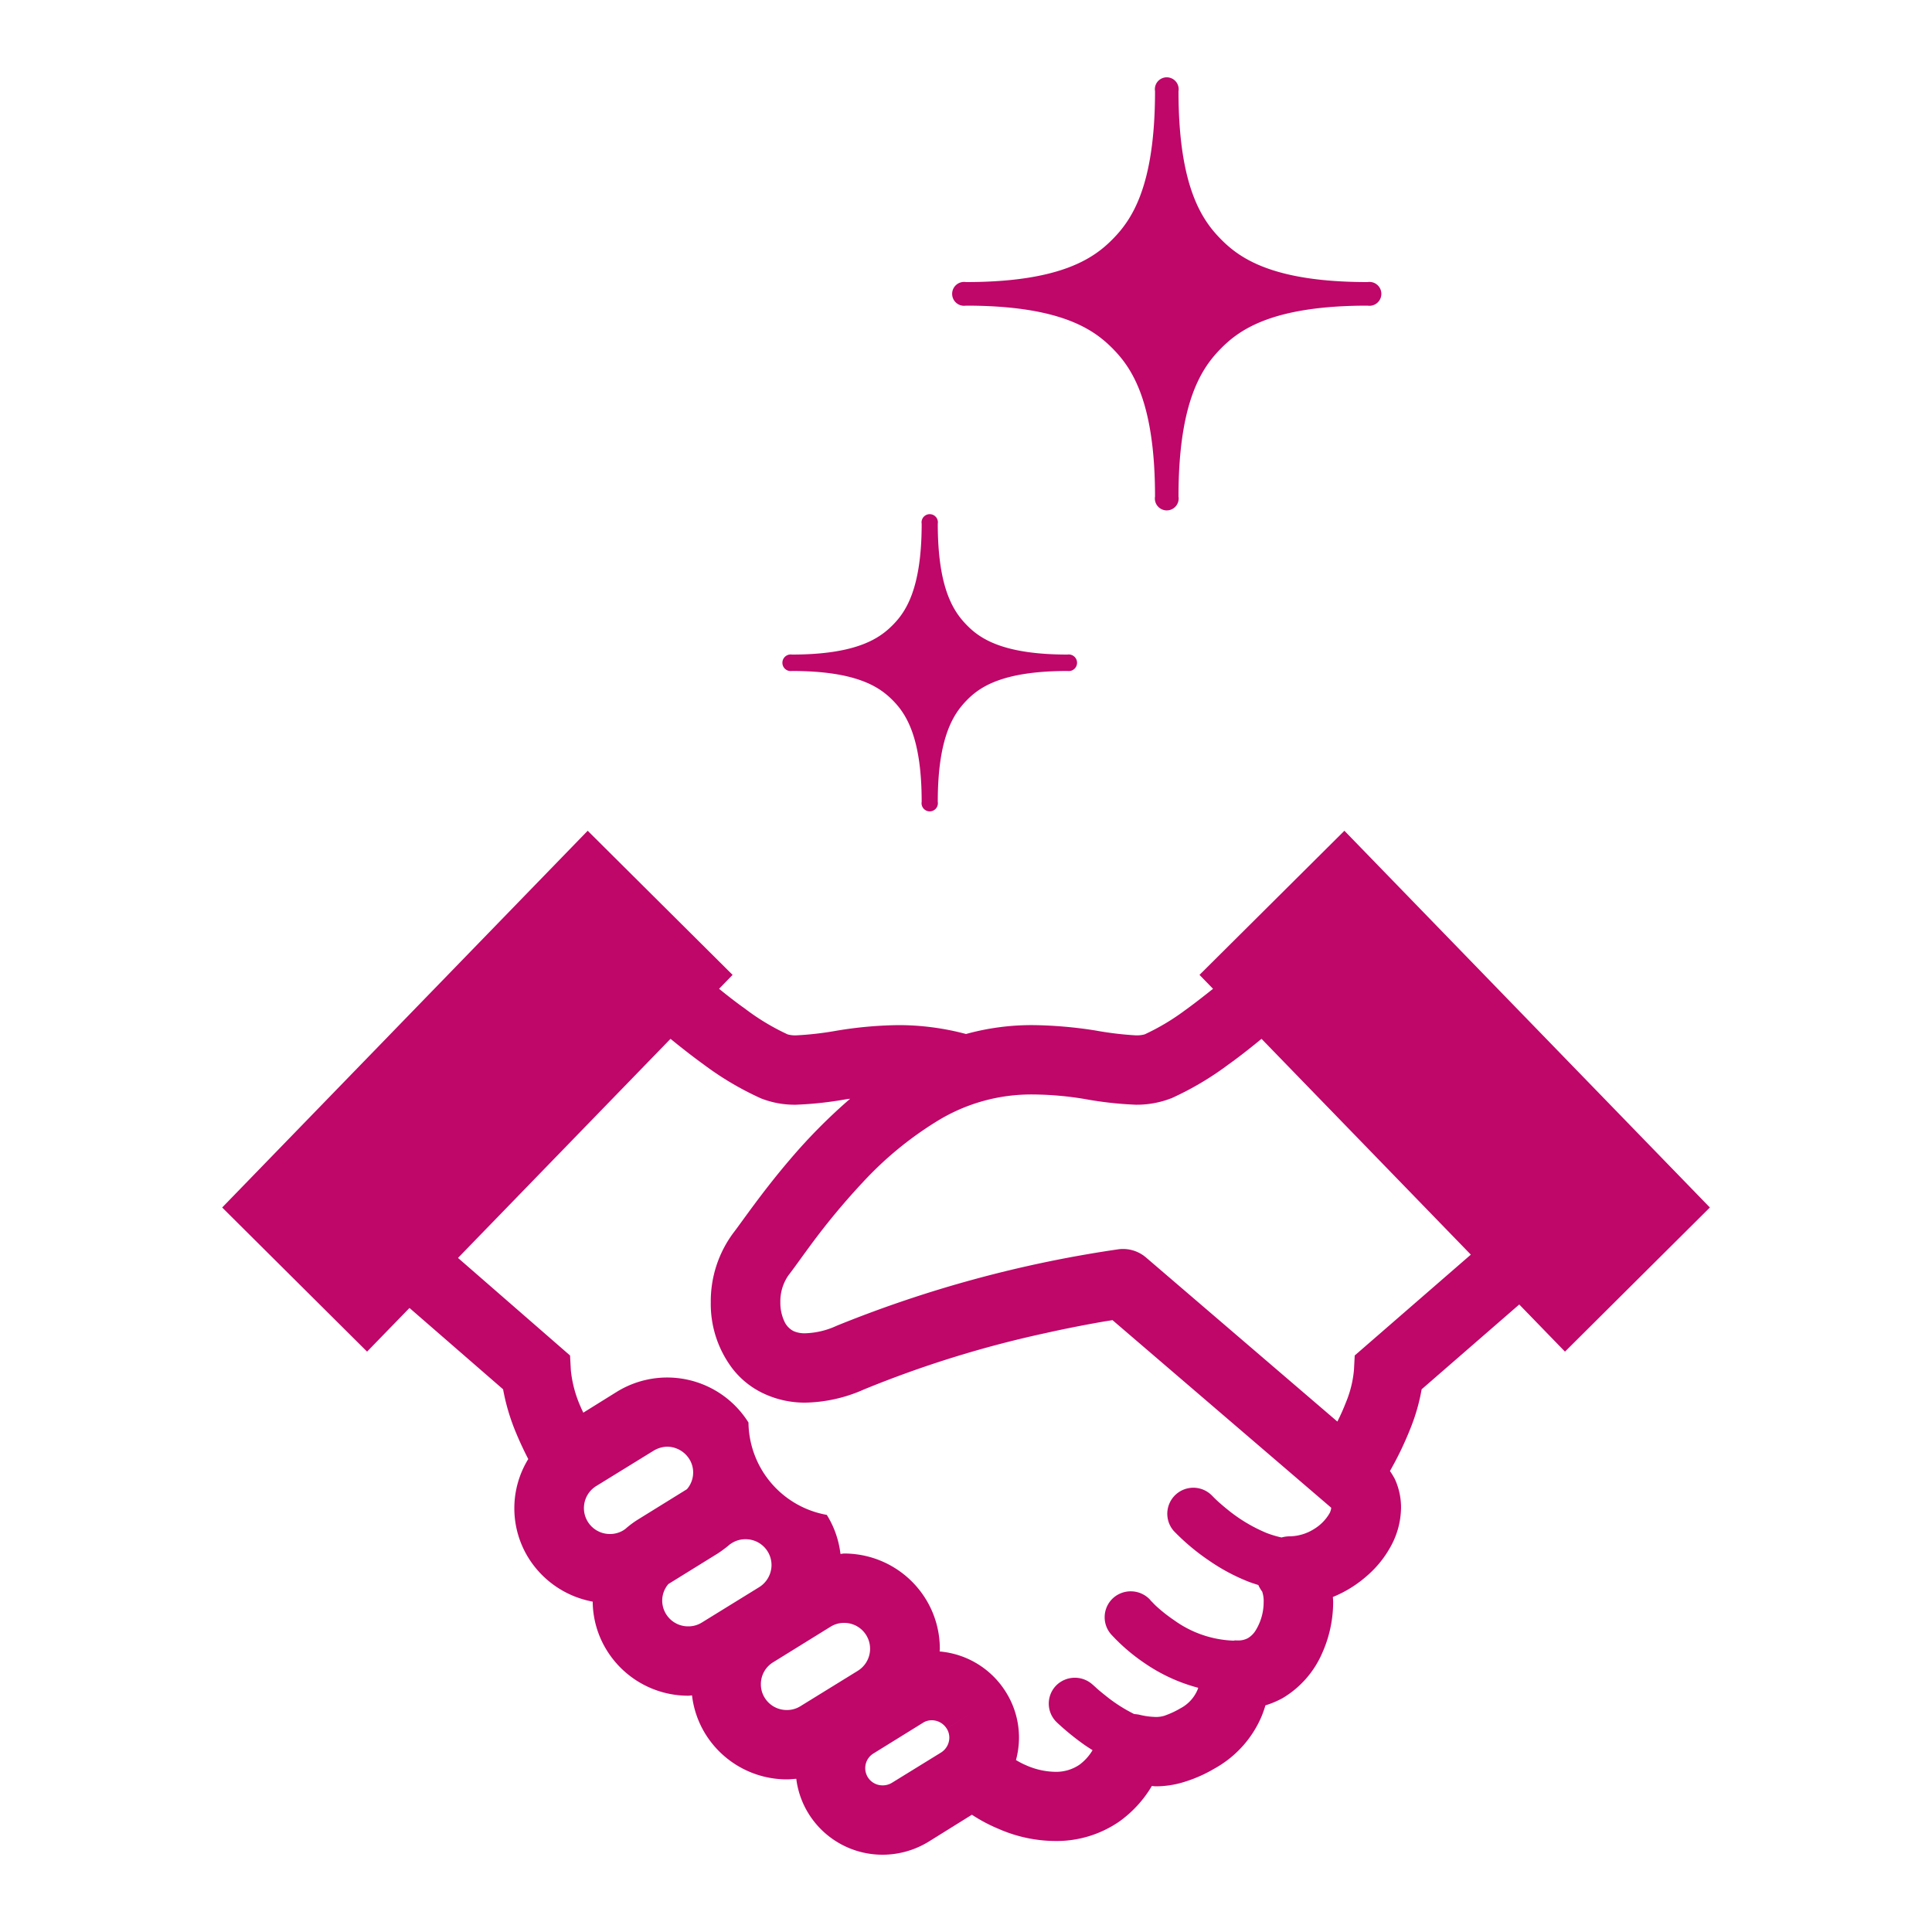 <svg id="i_promise5" xmlns="http://www.w3.org/2000/svg" width="100" height="100" viewBox="0 0 100 100">
  <defs>
    <style>
      .cls-1 {
        fill: #bf0669;
        fill-rule: evenodd;
      }
    </style>
  </defs>
  <path id="シェイプ_2" data-name="シェイプ 2" class="cls-1" d="M805.282,1913.6c-4.928,0-6.633-1.25-7.589-2.22s-2.194-2.68-2.194-7.66a0.616,0.616,0,1,0-1.215,0c0,4.98-1.238,6.69-2.194,7.66s-2.664,2.22-7.59,2.22a0.618,0.618,0,1,0,0,1.22c4.926,0,6.631,1.25,7.59,2.22s2.194,2.69,2.194,7.66a0.616,0.616,0,1,0,1.215,0c0-4.97,1.238-6.69,2.194-7.66s2.661-2.22,7.589-2.22A0.618,0.618,0,1,0,805.282,1913.6Zm-15.529,19.28c-3.382,0-4.552-.85-5.208-1.52s-1.506-1.84-1.506-5.25a0.423,0.423,0,1,0-.833,0c0,3.41-.849,4.59-1.506,5.25s-1.827,1.52-5.208,1.52a0.43,0.43,0,1,0,0,.85c3.381,0,4.551.85,5.208,1.51s1.506,1.85,1.506,5.26a0.423,0.423,0,1,0,.833,0c0-3.41.85-4.59,1.506-5.26s1.826-1.51,5.208-1.51A0.43,0.43,0,1,0,789.753,1932.88Z" transform="translate(-734.5 -1899)"/>
  <path id="シェイプ_7" data-name="シェイプ 7" class="cls-1" d="M804.086,1942l-7.5,7.46,0.7,0.72c-0.5.4-1,.79-1.487,1.14a11.686,11.686,0,0,1-2.055,1.22,1.562,1.562,0,0,1-.449.05,17.033,17.033,0,0,1-2.085-.25,22.131,22.131,0,0,0-3.221-.28,12.755,12.755,0,0,0-3.489.46,13.526,13.526,0,0,0-3.481-.46,20.714,20.714,0,0,0-3.223.29,16.568,16.568,0,0,1-2.083.24,1.463,1.463,0,0,1-.444-0.05,11.843,11.843,0,0,1-2.22-1.34c-0.439-.31-0.886-0.66-1.33-1.02l0.7-.72-7.5-7.46L746,1961.5l7.5,7.46,2.195-2.26,4.845,4.21a10.841,10.841,0,0,0,.686,2.29c0.192,0.46.4,0.9,0.617,1.32a4.869,4.869,0,0,0,.025,5.14,4.979,4.979,0,0,0,3.31,2.24,4.864,4.864,0,0,0,.742,2.54,4.956,4.956,0,0,0,4.206,2.33,1.264,1.264,0,0,0,.192-0.02,4.892,4.892,0,0,0,.706,2.02,4.957,4.957,0,0,0,4.2,2.33c0.164,0,.326-0.02.491-0.03a4.453,4.453,0,0,0,.641,1.81,4.5,4.5,0,0,0,3.827,2.12,4.563,4.563,0,0,0,2.375-.67l2.248-1.4a8.282,8.282,0,0,0,1.4.74,7.375,7.375,0,0,0,2.912.62,5.716,5.716,0,0,0,3.32-1.01,6.063,6.063,0,0,0,1.684-1.84,1.342,1.342,0,0,0,.2.02,4.968,4.968,0,0,0,1.483-.23,7.243,7.243,0,0,0,1.557-.69,5.58,5.58,0,0,0,2.437-2.7,5.8,5.8,0,0,0,.2-0.57,4.881,4.881,0,0,0,.88-0.37,5.028,5.028,0,0,0,2.046-2.31,6.5,6.5,0,0,0,.58-2.67c0-.09-0.011-0.18-0.015-0.26a6.2,6.2,0,0,0,1.736-1.07,5.488,5.488,0,0,0,1.26-1.55,4.242,4.242,0,0,0,.532-2.01,3.542,3.542,0,0,0-.314-1.46,3.641,3.641,0,0,0-.26-0.43,17.368,17.368,0,0,0,1.086-2.27,10.019,10.019,0,0,0,.554-1.96l5.052-4.39,2.367,2.44,7.5-7.46Zm-37.22,36.14-0.087.06a1.318,1.318,0,0,1-.708.2,1.341,1.341,0,0,1-.714-2.48l2.97-1.83a1.42,1.42,0,0,1,.705-0.21,1.368,1.368,0,0,1,1.146.64l1.53-.95-1.53.95a1.3,1.3,0,0,1,.2.7,1.328,1.328,0,0,1-.321.86l-2.551,1.58A4.91,4.91,0,0,0,766.866,1978.14Zm3.965,4.84a1.314,1.314,0,0,1-.706.2,1.339,1.339,0,0,1-1.349-1.34,1.32,1.32,0,0,1,.319-0.85l2.552-1.58a6.171,6.171,0,0,0,.64-0.48l0.092-.06a1.321,1.321,0,0,1,.706-0.2,1.339,1.339,0,0,1,1.349,1.33,1.355,1.355,0,0,1-.637,1.15Zm8.07,2.5-2.967,1.83a1.306,1.306,0,0,1-.706.2,1.336,1.336,0,0,1-1.145-.63,1.308,1.308,0,0,1-.2-0.7,1.326,1.326,0,0,1,.633-1.14l2.971-1.84a1.313,1.313,0,0,1,.7-0.2A1.34,1.34,0,0,1,778.9,1985.48Zm4.6,2.99a0.883,0.883,0,0,1,.136.47,0.915,0.915,0,0,1-.428.77l-2.547,1.57a0.909,0.909,0,0,1-.474.13,0.891,0.891,0,0,1-.479-1.65h0l2.55-1.58a0.846,0.846,0,0,1,.473-0.14,0.912,0.912,0,0,1,.767.43l1.531-.95Zm19.809-11.13a2.307,2.307,0,0,1-.807.81,2.429,2.429,0,0,1-1.237.37,1.574,1.574,0,0,0-.434.06,5.423,5.423,0,0,1-.767-0.23,8.132,8.132,0,0,1-2.034-1.22c-0.259-.21-0.464-0.39-0.6-0.52l-0.152-.15-0.033-.04h-0.006a1.348,1.348,0,0,0-1.988,1.82,11.414,11.414,0,0,0,1.835,1.54,10.061,10.061,0,0,0,1.991,1.07c0.177,0.07.362,0.13,0.552,0.19a1.776,1.776,0,0,0,.2.34h0a1.493,1.493,0,0,1,.077.54,2.8,2.8,0,0,1-.433,1.5,1.2,1.2,0,0,1-.382.37,1.039,1.039,0,0,1-.5.12H798.5a0.38,0.38,0,0,0-.15.01h0a5.589,5.589,0,0,1-3.067-1.05,8.01,8.01,0,0,1-.94-0.74c-0.106-.1-0.188-0.19-0.238-0.24l-0.053-.05-0.008-.02h0a1.367,1.367,0,0,0-1.9-.13,1.343,1.343,0,0,0-.137,1.9h0a9.76,9.76,0,0,0,1.761,1.51,8.871,8.871,0,0,0,2.753,1.26c-0.013.03-.02,0.07-0.035,0.1a1.944,1.944,0,0,1-.9.97,4.549,4.549,0,0,1-.827.38,1.469,1.469,0,0,1-.428.06,3.9,3.9,0,0,1-.876-0.12,1.911,1.911,0,0,0-.238-0.03,0.4,0.4,0,0,1-.089-0.04,7.951,7.951,0,0,1-1.4-.91c-0.2-.16-0.373-0.3-0.49-0.41l-0.132-.12-0.031-.03h-0.006a1.366,1.366,0,0,0-1.911.04,1.34,1.34,0,0,0,.044,1.9,13.335,13.335,0,0,0,1.394,1.14c0.142,0.1.3,0.2,0.455,0.3a2.592,2.592,0,0,1-.675.75,2.154,2.154,0,0,1-1.255.37,3.891,3.891,0,0,1-1.512-.34,4.113,4.113,0,0,1-.522-0.27,4.478,4.478,0,0,0,.156-1.16,4.425,4.425,0,0,0-.679-2.36,4.488,4.488,0,0,0-3.427-2.1c0-.05.008-0.09,0.008-0.14a4.891,4.891,0,0,0-.745-2.6h0a4.96,4.96,0,0,0-4.206-2.33c-0.064,0-.129.02-0.192,0.02a4.88,4.88,0,0,0-.707-2.02h0a4.915,4.915,0,0,1-4.054-4.78h0a4.964,4.964,0,0,0-6.815-1.59l-1.735,1.08c-0.041-.1-0.094-0.19-0.132-0.29a6.157,6.157,0,0,1-.512-1.91l-0.041-.76-5.8-5.05,11-11.34c0.563,0.46,1.14.91,1.732,1.34a15.819,15.819,0,0,0,2.946,1.74,4.751,4.751,0,0,0,1.828.33,18.765,18.765,0,0,0,2.621-.29c0.056-.01.115-0.01,0.172-0.02a28.634,28.634,0,0,0-3.128,3.16c-0.745.87-1.373,1.69-1.871,2.36s-0.871,1.2-1.037,1.41a5.926,5.926,0,0,0-1.179,3.61,5.524,5.524,0,0,0,1.139,3.45,4.381,4.381,0,0,0,1.6,1.27,5,5,0,0,0,2.16.47,7.762,7.762,0,0,0,3.024-.68,55.985,55.985,0,0,1,9.362-2.91c1.294-.29,2.376-0.49,3.131-0.62,0.141-.02.26-0.04,0.377-0.06l11.32,9.71,0,0.01h0A0.71,0.71,0,0,1,803.309,1977.34Zm1.31-8.18-0.039.75a5.694,5.694,0,0,1-.417,1.68,10.611,10.611,0,0,1-.442.99l-9.913-8.5a1.831,1.831,0,0,0-1.4-.42,62.73,62.73,0,0,0-14.6,3.96,4.156,4.156,0,0,1-1.623.39,1.417,1.417,0,0,1-.607-0.11,1.053,1.053,0,0,1-.469-0.48,2.273,2.273,0,0,1-.219-1.01,2.362,2.362,0,0,1,.419-1.4c0.28-.36.622-0.85,1.094-1.49a36.212,36.212,0,0,1,2.787-3.36,18.183,18.183,0,0,1,3.83-3.14,9.272,9.272,0,0,1,4.966-1.37,16.79,16.79,0,0,1,2.687.24,18.736,18.736,0,0,0,2.619.29,4.909,4.909,0,0,0,1.821-.33h0.008a15.787,15.787,0,0,0,2.946-1.74c0.589-.42,1.168-0.88,1.728-1.34l10.834,11.17Z" transform="translate(-734.5 -1899)"/>
</svg>
